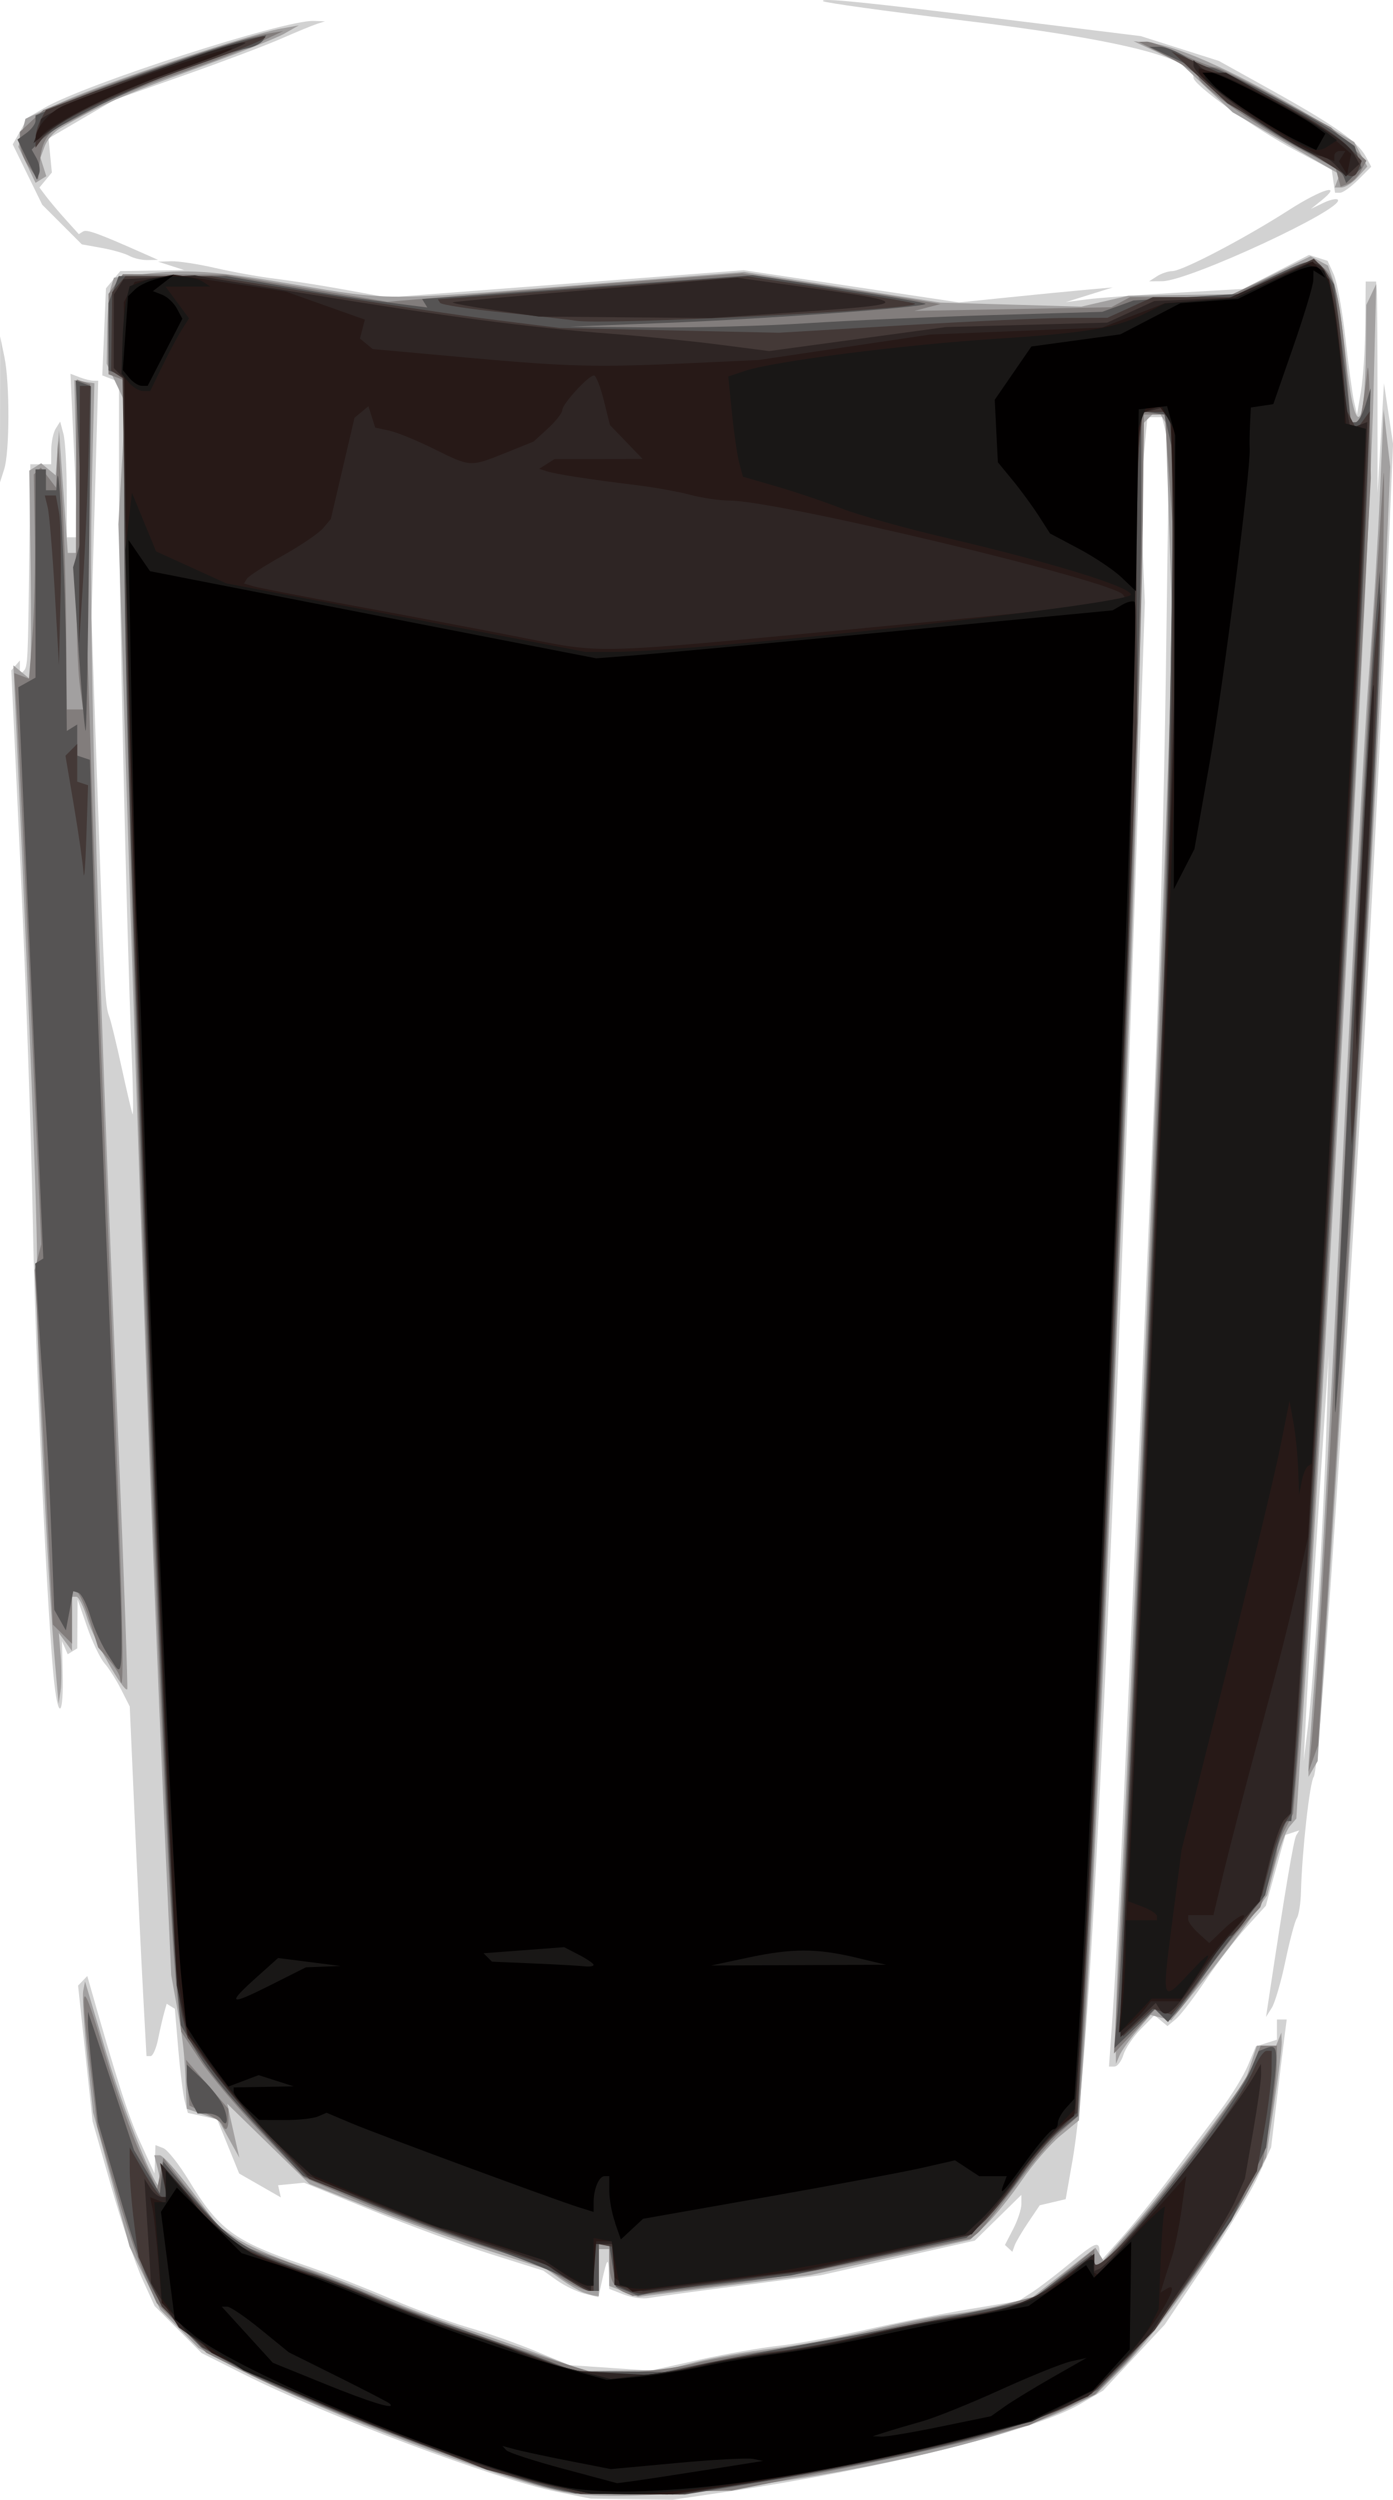 <?xml version="1.0" encoding="UTF-8" standalone="no"?>
<!-- Created with Inkscape (http://www.inkscape.org/) -->
<svg
    xmlns:inkscape="http://www.inkscape.org/namespaces/inkscape"
    xmlns:rdf="http://www.w3.org/1999/02/22-rdf-syntax-ns#"
    xmlns="http://www.w3.org/2000/svg"
    xmlns:cc="http://creativecommons.org/ns#"
    xmlns:dc="http://purl.org/dc/elements/1.1/"
    xmlns:sodipodi="http://sodipodi.sourceforge.net/DTD/sodipodi-0.dtd"
    xmlns:svg="http://www.w3.org/2000/svg"
    xmlns:ns1="http://sozi.baierouge.fr"
    xmlns:xlink="http://www.w3.org/1999/xlink"
    id="svg2816"
    sodipodi:docname="dr_pepper_glass.png"
    viewBox="0 0 267.05 478.93"
    version="1.1"
    inkscape:version="0.47 r22583"
  >
  <title
      id="title3048"
    >Cup of Soda</title
  >
  <sodipodi:namedview
      id="namedview2818"
      bordercolor="#666666"
      inkscape:pageshadow="2"
      guidetolerance="10"
      pagecolor="#ffffff"
      gridtolerance="10"
      inkscape:window-maximized="1"
      inkscape:zoom="0.56639004"
      objecttolerance="10"
      borderopacity="1"
      inkscape:current-layer="svg2816"
      inkscape:cx="-248.25254"
      inkscape:cy="154.08004"
      inkscape:window-y="-8"
      inkscape:window-x="1272"
      inkscape:window-width="1920"
      showgrid="false"
      inkscape:pageopacity="0"
      inkscape:window-height="1138"
  />
  <g
      id="g3026"
      transform="translate(-1.199 -2.074)"
    >
    <path
        id="path3044"
        style="fill:#d2d2d2"
        d="m108 479.49c-11.869-2.41-44.141-14.52-60.12-22.55l-8.031-4.038-4.504-4.504-4.504-4.504-2.373-5.197c-1.306-2.86-3.983-10.82-5.949-17.7l-3.575-12.5-1.389-13-1.389-13 0.884-0.917 0.884-0.917 0.402 1.417c5.331 18.772 7.469 25.446 9.744 30.417l2.747 6 0.086-2.719 0.086-2.719 1.49 0.572c0.82 0.315 3.036 3.113 4.926 6.219 5.744 9.441 8.663 11.586 21.977 16.149 4.459 1.528 11.922 4.43 16.585 6.448s11.413 4.515 15 5.548c3.587 1.033 9.408 3.079 12.935 4.546l6.413 2.667 7.771 0.533 7.771 0.533 9.316-2.071c5.123-1.139 12.015-2.354 15.315-2.699 3.3-0.346 10.725-1.71 16.5-3.032s14.77-3.113 19.988-3.98l9.488-1.576 2.512-1.614c1.381-0.887 4.599-3.344 7.151-5.459 5.236-4.34 5.86-4.564 5.864-2.095l0.003 1.75 4.036-4.5c2.22-2.475 6.561-7.875 9.646-12s7.328-9.773 9.428-12.55c2.1-2.778 4.501-6.683 5.334-8.677l1.515-3.627 2.017-0.64 2.017-0.64v-1.933-1.933h0.937 0.937l-0.418 3.25c-0.23 1.788-0.902 7.3-1.494 12.25l-1.076 9-2.496 5.5c-1.373 3.025-5.96 10.665-10.193 16.977l-7.697 11.477-5.917 6.328-5.917 6.328-4.351 2.55c-8.764 5.136-38.185 12.452-67.444 16.771l-10.64 1.57-7.87-0.09-7.87-0.1-6.5-1.32zm12.75-37.817-2.75-1.061-0.079-3.057c-0.083-3.216-0.342-2.879-1.377 1.79l-0.631 2.848-2.646-0.664c-1.455-0.365-3.83-1.507-5.277-2.538l-2.631-1.874-9.93-3.128c-5.451-1.71-15.769-5.5-22.919-8.42l-13-5.302-2.5 0.241-2.5 0.241 0.262 1.166 0.262 1.166-3.992-2.287-3.992-2.287-2.112-5.191-2.112-5.191-2.806-0.616-2.806-0.616-0.587-2.193c-0.323-1.206-0.884-5.694-1.248-9.974l-0.661-7.782-0.782-0.483-0.782-0.483-0.497 1.764c-0.274 0.97-0.792 3.227-1.151 5.014-0.36 1.788-1.007 3.25-1.439 3.25h-0.785l-0.664-12.25c-0.365-6.737-1.088-21.809-1.605-33.491l-0.941-21.241-1.651-3.259c-0.908-1.792-2.34-4.045-3.183-5.006-0.843-0.961-2.349-4.111-3.347-7l-1.815-5.25-0.032 4.69-0.033 4.69-0.915 0.565-0.915 0.565-0.549-1.256-0.549-1.256 0.137 6.243c0.173 7.846-0.768 9.06-1.589 2.053-1.264-10.78-3.654-62.17-4.151-89.29-0.282-15.4-1.325-45.32-2.317-66.5l-1.803-38.5 0.825-0.95 0.825-0.95v1.367 1.367l0.691-0.691c0.83-0.83 0.867-1.6 1.115-22.89l0.195-16.75h2 2l0.015-2.75c0.008-1.512 0.396-3.35 0.861-4.085l0.846-1.335 0.625 2.334c0.344 1.284 0.631 6.272 0.639 11.085l0.014 8.749h1.065 1.065l-0.716-15.665-0.716-15.665 1.733 0.665c0.954 0.366 2.151 0.665 2.661 0.665h0.927l-0.647 22.75-0.647 22.75 1.24 35.5c1.314 37.626 1.37 38.659 2.226 41 0.302 0.825 1.335 5.1 2.297 9.5 0.962 4.4 1.907 8.45 2.1 9 0.193 0.55 0.123-4.625-0.156-11.5-1.027-25.27-2.419-87.1-2.424-107.64l-0.006-21.146-1.602-0.615-1.603-0.615 0.353-8.339 0.352-8.34 1.372-1.652 1.373-1.653 6.127-0.1 6.128-0.099-2.5-0.801-2.5-0.801 2.5-0.085c1.375-0.047 5.2 0.539 8.5 1.301 3.3 0.762 8.475 1.687 11.5 2.054 3.025 0.368 9.1 1.325 13.5 2.126l8 1.458 34.132-2.614 34.132-2.614 20.644 3.088 20.644 3.088 9.724-0.995c5.35-0.547 11.98-1.193 14.73-1.436l5-0.442-4.5 1.407-4.5 1.407 4-0.521c2.2-0.286 9.85-0.854 17-1.261l13-0.741 6.314-3.258 6.314-3.258 1.784 0.566 1.784 0.566 1.163 2.553c0.64 1.404 1.652 6.908 2.249 12.231 0.597 5.323 1.343 10.802 1.657 12.177l0.572 2.5 0.757-4.5c0.416-2.475 0.79-8.213 0.831-12.75l0.07-8.25h1 1l0.132 1.75c0.072 0.963 0.135 10.075 0.138 20.25l0.007 18.5 0.613-10.5 0.613-10.5 0.872 5.813 0.872 5.813-1.171 27.687c-3.35 79.23-12.37 225.5-14.04 227.69-0.766 1.003-2.265 14.507-2.442 22-0.052 2.2-0.41 4.483-0.795 5.073-0.385 0.59-1.372 4.298-2.194 8.238-0.822 3.941-1.993 7.958-2.604 8.927l-1.11 1.762 0.528-3.5c3.062-20.318 4.778-30.512 5.269-31.306l0.589-0.954-1.327 0.442-1.327 0.442-0.695 2.438c-0.382 1.341-1.229 4.394-1.882 6.785l-1.187 4.348-3.769 4.152c-2.073 2.284-5.595 6.87-7.825 10.193-2.231 3.322-4.778 6.64-5.661 7.372l-1.605 1.332-1.251-1.038-1.251-1.038-2.625 2.666c-1.444 1.466-2.936 3.678-3.317 4.916-0.38 1.238-1.159 2.25-1.73 2.25h-1.039l0.619-8.75c1.06-14.987 2.236-40.804 8.142-178.75 0.848-19.8 1.813-55.615 2.145-79.589l0.6-43.597-0.67-2.662-0.67-2.661h-1.396-1.396l-0.685 7.31c-0.377 4.02-0.488 12.008-0.246 17.75l0.439 10.44-1.836 54c-5.237 154.04-8.777 225.96-12.03 244.46l-1.312 7.457-2.489 0.586-2.489 0.586-2.194 3.256c-1.207 1.79-2.388 3.796-2.624 4.458l-0.43 1.202-0.711-0.657-0.711-0.657 1.574-3.043c0.87-1.67 1.58-3.83 1.58-4.8v-1.758l-4.469 4.386-4.469 4.386-14.781 3.318-14.781 3.318-15.5 1.996c-8.525 1.098-16.4 2.165-17.5 2.372-1.1 0.207-3.237-0.101-4.75-0.685zm133.16-133.17c0.591-9.35 1.286-23.75 1.544-32l0.469-15-1.837 28c-1.01 15.4-2.09 32.95-2.4 39l-0.562 11 0.856-7c0.471-3.85 1.339-14.65 1.93-24zm-252.7-228l0.015-14 0.827 4c1.04 5.026 1.004 18.185-0.057 21.5l-0.801 2.5 0.015-14zm221.79-25.5c0.825-0.533 2.146-0.976 2.935-0.985 1.947-0.021 13.85-6.25 22.334-11.688 6.425-4.119 10.58-5.307 6.158-1.762l-1.927 1.545 2.336-1.136c1.285-0.625 2.555-0.917 2.823-0.649 1.607 1.607-28.514 15.591-33.659 15.627l-2.5 0.017 1.5-0.969zm-197-3.902c-0.825-0.463-3.213-1.149-5.306-1.526l-3.806-0.684-3.8-3.8-3.8-3.8-2.825-5.775-2.826-5.775 1.442-2.569 1.442-2.569 3.165-1.849c7.827-4.571 45.983-16.882 51.673-16.672l2.141 0.079-1.5 0.478c-0.825 0.263-3.975 1.56-7 2.882-3.025 1.322-11.416 4.484-18.646 7.026l-13.146 4.622-6.354 3.714-6.354 3.714 0.322 3.264 0.322 3.264-1.194 1.439-1.194 1.439 1.323 1.75c0.727 0.963 2.426 2.971 3.776 4.464l2.453 2.714 0.815-0.504c0.725-0.447 2.874 0.336 11.878 4.331l2.5 1.109-2 0.037c-1.1 0.021-2.675-0.341-3.5-0.804zm230.82-14.307-0.32-2.209l-7-3.726c-7.83-4.166-19.5-12.485-19.5-13.897 0-3.835-14.545-7.411-44.999-11.065-14.024-1.683-25.724-3.302-26-3.6-0.645-0.696 7.907 0.173 37.197 3.779l23.698 2.918 7.491 2.379 7.491 2.379 10.311 5.731c11.768 6.541 16.332 9.757 17.836 12.567l1.052 1.966-2.493 2.493c-1.38 1.373-2.94 2.495-3.47 2.495h-0.976l-0.32-2.209z"
    />
    <path
        id="path3042"
        style="fill:#a2a0a0"
        d="m109 479.49c-12.381-2.51-45.381-14.99-61.115-23.11l-8.614-4.44-3.674-3.68-3.673-3.67-2.947-6.04-2.946-6.05-3.493-12.84-3.493-12.84-1.126-10.75c-0.619-5.915-0.967-11.569-0.772-12.565l0.354-1.811 3.991 13.404c4.612 15.49 12.859 34.116 9.919 22.404l-0.627-2.5h1.041c0.572 0 3.311 3.038 6.085 6.75l5.045 6.75 3.519 2.376c1.935 1.307 7.233 3.633 11.773 5.168 4.54 1.536 11.629 4.249 15.754 6.029s11.325 4.497 16 6.037 11.875 4.023 16 5.516l7.5 2.715 7.532-0.087 7.532-0.087 5.968-1.535c3.283-0.844 10.018-2.031 14.968-2.637 4.95-0.606 13.275-2.159 18.5-3.451s12.027-2.644 15.116-3.002c3.089-0.359 7.976-1.275 10.859-2.036l5.243-1.383 5.992-4.707 5.992-4.707 0.76 1.23 0.76 1.23 5.553-6.334c3.054-3.484 9.185-11.256 13.623-17.272l8.07-10.938 1.093-3.312 1.093-3.312h1.839 1.839l0.504-1.25 0.504-1.25 0.079 1.757c0.043 0.966-0.612 6.355-1.456 11.976l-1.535 10.219-3.935 7.296c-5.372 9.96-17.315 26.656-23.535 32.902l-5.127 5.149-4.916 2.487c-19.646 9.939-79.366 19.874-97.416 16.206zm4-38.213c-0.825-0.31-2.749-1.438-4.275-2.507l-2.775-1.943-10.725-3.418c-5.899-1.88-16.123-5.554-22.72-8.164l-12-4.75-7.865-7.674-7.865-7.674 0.586 2.674c0.322 1.471 0.845 3.799 1.163 5.174l0.577 2.5-2.021-3.641-2.021-3.641-3.032-1.057-3.031-1.06-0.156-3.8c-0.295-7.17-0.471-8.81-1.643-15.3l-1.173-6.5-1.525-33.5c-1.816-39.87-4.869-124.03-7.039-194l-1.566-50.5 0.67-11.597 0.67-11.597-1.791-3.774-1.791-3.774 0.096-6.354c0.053-3.495 0.366-7.204 0.696-8.242l0.599-1.888 5.226-0.628c8.799-1.058 13.641-0.741 29.226 1.91 18.431 3.136 17.127 3.133 55.19 0.109l31.19-2.478 18.81 2.933 18.81 2.933 13.5 0.388 13.5 0.388 4.5-1.039 4.5-1.039 10-0.153 10-0.153 7.477-3.635 7.477-3.635 1.667 0.892 1.667 0.892 1.122 3.218c0.617 1.77 1.662 8.305 2.322 14.521 1.668 15.71 3.66 14.826 3.823-1.697l0.084-8.5 0.947-2 0.947-2-0.533 21.5c-0.668 26.916-8.578 175.56-13.117 246.5l-1.664 26-1.273 1.5c-0.7 0.825-1.956 4.13-2.79 7.345l-1.517 5.845-2.586 3.655c-2.744 3.88-7.599 10.18-12.705 16.489l-3.103 3.833-1.991-0.521-1.991-0.521-2.632 3.096c-1.448 1.703-2.938 3.812-3.312 4.687l-0.68 1.591-0.065-5.5c-0.036-3.025 0.378-13.825 0.919-24 1.714-32.225 7.118-161.6 9.022-216l0.998-28.5-0.662-20.191-0.662-20.191-0.804-1.3-0.804-1.3-1.292 1.29-1.292 1.29-0.667 38.701c-0.367 21.286-1.378 56.476-2.248 78.201-0.869 21.725-2.264 57.05-3.099 78.5-1.877 48.223-4.261 98.647-5.502 116.42l-0.937 13.418-3.551 2.927c-1.953 1.61-5.291 5.472-7.418 8.582s-5.227 6.94-6.889 8.512l-3.022 2.857-15.333 3.379-15.333 3.379-16.5 2.086-16.5 2.086-2.75-1.048-2.75-1.048v-3.525-3.525h-1-1v4.5 4.5l-0.75-0.079c-0.412-0.043-1.425-0.333-2.25-0.643zm139.03-100.28c-0.017-0.825 0.631-10.05 1.44-20.5 0.809-10.45 3.063-52.525 5.01-93.5s4.223-83.5 5.059-94.5 1.832-27.2 2.215-36l0.695-16 0.634 5.5 0.634 5.5-0.844 20c-1.731 40.993-7.028 135.57-10.979 196l-2.092 32-0.871 1.5-0.871 1.5-0.03-1.5zm-240.3-20.5c-1.425-16.1-3.882-68.05-3.474-73.44 0.356-4.72-1.078-43.39-3.821-103.03l-0.666-14.47 1.615 1.34 1.615 1.34 0.115-5.87c0.063-3.23 0.021-12.232-0.095-20.005l-0.21-14.124 1.139-0.704 1.139-0.704 1.395 1.158 1.395 1.158 0.318-4.322 0.318-4.322 0.841 11.75 0.841 11.75h1.019 1.019l-0.399-16.541-0.4-16.541 1.934 0.291 1.934 0.291-0.402 15.5c-0.8 30.87 0.485 78.844 5.063 188.99 1.04 25.019 1.774 45.606 1.631 45.749-0.655 0.65-6.521-9.69-7.65-13.49-0.694-2.34-1.641-4.25-2.104-4.25h-0.842v5.191 5.191l-1.26-1.723-1.26-1.723 0.349 4.384c0.192 2.411 0.182 5.463-0.021 6.782l-0.369 2.4-0.708-8zm245.82-283.76 0.48-1.263-10.26-5.943-10.27-5.943l-5.05-4.75-5.05-4.75-4.45-2.064-4.45-2.064 3.562 0.427c5.56 0.666 17.063 5.969 31.095 14.334l7.658 4.565 1.256 2.347 1.256 2.347-1.819 2.01c-1 1.106-2.41 2.01-3.13 2.01h-1.314l0.485-1.263zm-251.18-3.078-1.644-3.448 0.675-2.689 0.675-2.689 7.21-3.303c7.561-3.464 35.701-12.886 41.71-13.966l3.5-0.629-2.826 1.605c-1.555 0.882-9.47 4-17.589 6.929-13.085 4.721-17.636 6.73-25.429 11.227-1.14 0.658-2.438 2.185-2.886 3.395l-0.813 2.199 0.562 1.771 0.562 1.771-1.031 0.637-1.031 0.637-1.644-3.448z"
    />
    <path
        id="path3040"
        style="fill:#827d7c"
        d="m109 479.35c-10.174-1.99-46.859-15.73-60.921-22.81l-7.322-3.687-4.757-4.757-4.757-4.757-2.197-4.919c-1.209-2.71-3.772-10.32-5.697-16.92l-3.5-12-1.465-12.379c-1.937-16.369-1.556-16.576 2.912-1.58 2.07 6.95 5.17 15.634 6.887 19.297l3.123 6.662 0.607-2.998 0.607-2.998 2.99 3.907c1.645 2.149 4.701 5.823 6.792 8.165l3.801 4.258 7.699 2.725c4.235 1.5 12.425 4.66 18.2 7.04 10.806 4.437 26.567 10.048 38 13.528l6.5 1.979 7.33-0.644c4.032-0.354 8.757-1.062 10.5-1.573 1.743-0.511 8.091-1.623 14.106-2.472 6.015-0.849 15.465-2.592 21-3.874 5.535-1.282 12.313-2.626 15.063-2.987 2.75-0.361 7.359-1.32 10.243-2.131l5.243-1.474 5.507-4.486 5.507-4.486v1.595 1.595l0.869-0.333c3.241-1.243 26.796-31.703 29.476-38.117l1.55-3.71h1.551 1.551l-0.035 3.75c-0.019 2.062-0.657 7.241-1.418 11.507l-1.383 7.757-3.492 6.243c-5.204 9.302-17.707 26.538-23.508 32.407l-5.104 5.164-6.28 2.946-6.28 2.946-10 2.591c-5.5 1.425-18.325 4.242-28.5 6.26l-18.5 3.669-15 0.303c-8.25 0.166-16.125 0.082-17.5-0.187zm12-38.03c-2.218-0.922-2.968-2.446-2.985-6.073l-0.02-3.25h-1-1v4.5 4.5h-1.768c-0.972 0-3.452-1.144-5.51-2.542l-3.742-2.542-10.74-3.31c-9.969-3.08-19.221-6.56-30.238-11.38l-4.5-1.968-8.166-8.523c-4.492-4.688-9.79-10.968-11.775-13.958l-3.609-5.435-0.921-8.426c-2.634-24.09-10.018-229.74-10.025-279.2l-0.004-28.783-1.5-0.575-1.5-0.576v-7.702-7.702l1.374-1.879 1.374-1.879 9.876 0.041 9.876 0.04 15.5 2.6 15.5 2.6 17.5-1.479c9.625-0.814 24.925-2.041 34-2.727l16.5-1.248 12 1.773c6.6 0.975 15.15 2.299 19 2.942l7 1.17-2.5 0.655-2.5 0.655 18.867-0.351 18.867-0.351 1.818-0.973 1.82-0.972h9.19 9.19l7.75-3.5c12.56-5.671 13.454-4.532 15.513 19.75l0.657 7.75h0.869 0.869l0.535-3.25c0.294-1.788 0.693-4.825 0.885-6.75 0.192-1.925 0.422 1.938 0.51 8.585l0.16 12.086-3 56.419c-5.25 98.713-9.433 170.64-10.987 188.94l-0.894 10.522-1.553 2.978c-0.854 1.638-1.556 3.525-1.559 4.193-0.003 0.668-0.723 3.368-1.599 6l-1.593 4.785-3.698 4c-2.034 2.2-5.406 6.565-7.495 9.7-2.088 3.135-4.451 6.244-5.252 6.908l-1.455 1.208-1.133-1.133-1.133-1.133-3.945 4.226-3.945 4.226 0.639-11c1.027-17.665 2.421-47.662 4.579-98.5 3.796-89.448 5.01-122.53 5.579-152l0.57-29.5-0.81-11.5-0.81-11.5h-2-2l-0.221 20.5c-0.479 44.452-8.271 243.41-11.358 290l-1.027 15.5-3.328 3c-1.83 1.65-5.852 6.429-8.937 10.62-3.085 4.191-6.214 8.121-6.953 8.734l-1.343 1.114-16.917 3.591c-14.762 3.133-21.858 4.252-43.417 6.846l-4.5 0.541-1.5-0.623zm-77.167-32.16c-0.183-0.47-1.683-1.49-3.333-2.26l-3-1.413-0.314-4.377-0.314-4.377 4.064 4.696 4.064 4.696v1.939c0 2.012-0.587 2.563-1.167 1.095zm208.69-72.16c1.334-13.096 3.805-56.528 6.486-114 1.655-35.475 3.908-77.775 5.006-94s2.165-32.2 2.37-35.5c0.205-3.3 0.194 3.675-0.025 15.5-0.493 26.709-4.255 97.018-10.407 194.5l-2.083 33-0.903 2.5-0.903 2.5 0.458-4.5zm-228.35-13.6c-0.092-0.603-1.066-2.132-2.164-3.398l-1.996-2.301-1.687-5.352c-0.927-2.94-2.054-5.35-2.504-5.35h-0.817v5 5l-1.835-1.835-1.835-1.835-1.738-33.951-1.738-33.952 0.624-2.488 0.624-2.488-2.022-45.976c-1.112-25.29-2.276-49.91-2.586-54.71l-0.565-8.732 1.411 0.542 1.411 0.542 0.664-8.31c0.365-4.57 0.572-13.373 0.459-19.562l-0.205-11.256 0.674-0.674 0.674-0.674 1.458 1.927 1.457 1.927 0.197-4.5 0.197-4.5 0.718 10c0.395 5.5 0.771 17.088 0.835 25.75l0.118 15.75h1.561 1.561l-0.58-4.25c-0.661-4.85-0.889-17.8-0.74-42.099l0.104-16.849 1.297 0.442 1.297 0.442-0.342 23.407-0.341 23.407 1.11 34.5c0.61 18.975 2.251 62.789 3.645 97.363 2.092 51.873 2.648 75.901 1.596 69.04zm233.56-287.31l-0.463-1.771-7.885-4.243c-8.25-4.442-18.38-11.706-18.38-13.183 0-0.474-2.587-2.198-5.75-3.83l-5.75-2.968 1.5-0.038c0.825-0.021 3.907 1.082 6.849 2.452s5.828 2.49 6.413 2.49c0.585 0 5.798 2.587 11.585 5.75l10.521 5.75 3.386 3.184 3.386 3.184-1.042 1.948c-0.573 1.071-1.686 2.195-2.472 2.496l-1.429 0.548-0.463-1.771zm-250.98-2.064c-0.963-1.359-1.75-3.418-1.75-4.575v-2.103l2.25-2.097 2.25-2.096 7.5-2.948c11.105-4.365 30.995-10.966 35-11.615l3.5-0.568-5 2.352c-2.75 1.294-9.725 3.965-15.5 5.936-5.775 1.971-12.525 4.724-15 6.118-2.475 1.394-5.418 2.945-6.541 3.447-3.04 1.359-4.258 3.235-4.627 7.125l-0.332 3.495-1.75-2.473z"
    />
    <path
        id="path3038"
        style="fill:#565454"
        d="m107.5 478.88c-11.883-2.73-50.339-17.52-61.361-23.59l-6.361-3.508-3.848-3.848c-5.244-5.244-7.245-9.531-11.933-25.562l-4.019-13.742-0.981-8.563c-0.54-4.71-0.967-9.46-0.95-10.56l0.032-2 4.405 13.253 4.405 13.253 2.479 4.158 2.479 4.158 0.325-3.059 0.325-3.059 5.51 6.615c6.855 8.231 9.965 10.343 20.29 13.781 4.508 1.501 10.672 3.841 13.699 5.2 3.026 1.359 10.452 4.159 16.502 6.223s13.7 4.793 17 6.065l6 2.312 8.5 0.05 8.5 0.05 8-1.675c4.4-0.921 13.175-2.583 19.5-3.693 10.694-1.877 17.65-3.212 35.534-6.818l7.034-1.418 5.952-4.452 5.952-4.452 0.579 1.651 0.579 1.651 6.935-7.998c9.236-10.651 20.41-25.906 22.361-30.526l1.574-3.729 1.393-0.544c2.307-0.901 2.425 0.052 1.208 9.721l-1.169 9.282-3.334 7-3.334 7-7.71 11c-4.24 6.05-9.999 13.339-12.798 16.199l-5.088 5.199-5.585 2.954c-9.088 4.807-30.854 10.176-61.561 15.187l-12.02 1.96-10.5-0.1-10.5-0.1-4-0.919zm13.891-37.838-2.109-0.874-0.653-4.085-0.653-4.085h-0.988-0.988v4.5 4.5h-1.162c-0.639 0-3.082-1.125-5.429-2.501-2.347-1.375-9.63-4.249-16.185-6.386-6.555-2.137-16.877-5.979-22.938-8.537l-11.02-4.652-6.882-7.382c-8.14-8.731-11.41-12.779-14.354-17.77l-2.174-3.685-0.895-9.794c-1.141-12.46-3.396-64.1-5.956-136.31-3.211-90.58-3.992-118.94-4-145.14l-0.007-24.646-1.5-0.576-1.5-0.575v-6.467-6.466l0.975-2.565 0.975-2.565h10.35 10.35l10.925 1.908c10.296 1.798 14.674 2.464 23.735 3.612l3.81 0.483-0.499-0.807-0.499-0.807 31.689-2.286 31.689-2.286 16.369 2.545c9.003 1.399 16.543 2.718 16.756 2.931 0.626 0.626-30.642 2.923-50.125 3.683l-18 0.702 15.5 0.14c8.525 0.077 22.025-0.284 30-0.802 7.975-0.518 23.95-1.22 35.5-1.56l21-0.617 3-1.088 3-1.088 10-0.621 10-0.621 6.485-3.209c7.724-3.822 8.521-3.893 10.466-0.924l1.497 2.285 0.995 7.465c0.547 4.106 1.266 10.053 1.598 13.215l0.603 5.75h0.899c0.495 0 1.354-1.462 1.91-3.25l1.01-3.249-0.53 15.5c-1.395 40.494-11.939 229.75-14.054 252.25l-0.634 6.75h-0.763c-0.42 0-1.545 3.192-2.501 7.094l-1.738 7.093-3.343 4.157c-1.838 2.286-5.136 6.631-7.328 9.656s-4.88 6.625-5.973 8l-1.987 2.5-1.258-1.254-1.258-1.254-3.883 3.754-3.883 3.754 0.6-6.5c0.628-6.8 2.194-40.911 5.58-121.5 1.109-26.4 2.47-58.125 3.024-70.5 0.554-12.375 1.268-41.4 1.586-64.5l0.579-42-0.888-4-0.888-4-2.209-0.32-2.21-0.319v19.319c-0.01 31.41-6.98 215.14-10.61 279.32l-1.581 28-3.435 2.846c-1.889 1.565-5.177 5.39-7.306 8.5s-5.38 7.08-7.222 8.823l-3.351 3.169-16.823 3.599-16.823 3.599-12.356 1.445c-6.796 0.795-13.401 1.668-14.677 1.94l-2.31 0.5-2.11-0.88zm-77.849-32.97c-0.362-0.59-1.517-1.07-2.565-1.07h-1.906l-1.035-1.934c-0.569-1.07-1.035-3.18-1.035-4.69v-2.753l3.101 2.937c1.705 1.615 3.518 4.012 4.028 5.326 0.968 2.494 0.555 4.026-0.588 2.178zm-21.401-88.567c-1.274-1.859-2.881-5.295-3.573-7.638-0.692-2.342-1.723-4.414-2.293-4.604l-1.035-0.345-0.706 3.764-0.706 3.764-1.114-1.971-1.114-1.971-0.413-11c-0.522-13.91-0.907-21.19-1.589-30-0.298-3.85-0.792-11.13-1.099-16.17l-0.557-9.17 0.78-0.49 0.78-0.48-2.396-54.72-2.396-54.73 1.646-0.92 1.646-0.92v-19.95-19.95h1 1v2 2h1 1l0.17-2.25c0.344-4.539 1.579 20.173 1.702 34.059l0.128 14.31 1-0.62 1-0.618v2.976 2.976l1.214 0.405 1.214 0.405 0.785 26.928c0.432 14.811 1.899 54.128 3.26 87.371 2.758 67.349 2.788 62.113-0.334 57.557zm234.99-47.101c-0.299-9.597 5.871-129.42 7.847-152.4l0.731-8.5 0.153 7c0.084 3.85-0.774 24.1-1.906 45-2.912 53.73-6.673 113.75-6.824 108.9zm-240.82-145.27-1.101-16.38 0.928-3.12 0.928-3.13-0.675-14.773-0.674-14.772l1.466 0.563 1.466 0.563-0.383 32.21c-0.21 17.72-0.489 32.89-0.619 33.71-0.13 0.825-0.732-5.869-1.337-14.875zm242.44-91.336c-0.287-0.749-2.711-2.462-5.387-3.807-7.93-3.988-17.65-10.504-20.86-13.987l-3-3.252-4-1.852-4-1.852 2-0.015c1.1-0.009 3.35 0.879 5 1.971 1.65 1.093 3.822 1.99 4.827 1.993 1.794 0.006 19.583 9.418 24.864 13.155l2.691 1.904 0.662 2.086 0.662 2.086-1.466 1.466-1.466 1.466-0.522-1.362zm-252.34-3.139-1.867-3.845 1.73-1.265c0.952-0.696 1.73-1.736 1.73-2.312v-1.046l7.25-3.011c8.747-3.632 28.944-10.632 33.625-11.653l3.375-0.737-0.61 0.988c-0.336 0.543-1.629 1.221-2.875 1.506-11.327 2.594-35.234 13.189-39.588 17.543l-1.907 1.907 0.936 1.673c0.515 0.92 0.741 2.218 0.502 2.885l-0.434 1.212-1.867-3.845z"
    />
    <path
        id="path3036"
        style="fill:#443937"
        d="m103.5 477.57-9-2.331-19.377-7.635c-10.657-4.19-22.914-9.47-27.237-11.72l-7.86-4.089-3.909-3.909-3.909-3.909-2.229-4.736-2.228-4.74-0.842-6.5c-0.463-3.575-0.844-8.3-0.846-10.5l-0.004-4 2.721 4.746c1.497 2.61 3.095 4.748 3.551 4.75l0.829 0.004-0.634-3.25-0.634-3.25 3.092 3.5c1.7 1.925 4.894 5.4 7.096 7.721l4.005 4.221 4.579 2.025c2.518 1.114 6.662 2.644 9.209 3.4 2.546 0.756 8.905 3.187 14.13 5.401 5.225 2.215 12.425 4.936 16 6.048 3.575 1.112 9.65 3.227 13.5 4.701l7 2.68 7.684 0.539 7.684 0.539 9.316-2.071c5.123-1.139 12.015-2.354 15.315-2.699 3.3-0.346 10.725-1.719 16.5-3.051 5.775-1.332 13.65-2.9 17.5-3.483 3.85-0.583 8.647-1.497 10.659-2.031l3.659-0.97 6.091-4.484 6.091-4.484v1.498c0 4.734 26.561-27.42 30.564-37 0.805-1.926 1.907-3.502 2.45-3.502h0.987l-0.035 3.75c-0.019 2.062-0.659 7.25-1.422 11.528l-1.387 7.778-2.734 4.722c-1.504 2.597-5.913 9.447-9.799 15.222l-7.065 10.5-6.049 6.112-6.049 6.112-3.987 2.034c-8.966 4.574-32.742 10.344-62.974 15.281l-12 1.96-9.5-0.049-9.5-0.049-9-2.331zm17.803-36.777-2.197-1.052-0.303-3.612-0.303-3.612-1.75-0.332-1.75-0.332v4.573 4.573h-0.86c-0.473 0-2.535-1.137-4.583-2.526l-3.722-2.526-9.667-3.057c-5.32-1.68-15.52-5.37-22.67-8.2l-13-5.143-6.353-6.524c-3.494-3.58-8.741-9.67-11.66-13.52l-5.307-7-0.998-4c-0.549-2.2-1.27-9.18-1.604-15.5-1.585-30.11-2.717-56.94-4.574-108.5-1.109-30.8-2.469-67.92-3.021-82.5-0.553-14.58-1.293-44.72-1.645-67l-0.639-40.5-1.1-0.715-1.099-0.715 0.102-7.504 0.102-7.504 1.27-1.531 1.271-1.531h8.297 8.297l21.33 3.457c11.731 1.902 26.73 4.132 33.33 4.956l12 1.498 21 0.456 21 0.456 23.5-1.401c12.925-0.771 27.1-1.416 31.5-1.434l8-0.032 4.359-1.978 4.36-1.978h7.596 7.596l7.833-3.676 7.833-3.676 1.535 1.535c2.02 2.02 3.175 7.32 3.99 18.316l0.667 9 0.997 1.93 0.997 1.93 1.268-1.734 1.268-1.734-0.455 10.303c-2.75 62.374-11.32 215.49-13.98 249.8l-0.659 8.5-1.273 2c-0.7 1.1-1.951 4.63-2.779 7.845l-1.506 5.845-2.584 3.905c-1.43 2.15-2.99 3.91-3.48 3.91-0.49 0-2.054 1.986-3.477 4.412s-3.767 5.816-5.21 7.531l-2.624 3.119-1.793-0.569-1.793-0.569-2.842 2.645-2.842 2.645-0.32-2.114c-0.176-1.163 0.611-22.698 1.75-47.857 2.414-53.343 5.63-130.24 7.057-168.74 1.102-29.736 1.365-88.423 0.407-90.918l-0.6-1.58h-2.276-2.276l-0.612 6.25c-0.336 3.438-0.579 16.825-0.539 29.75l0.073 23.5-1.599 41.5c-3.615 93.801-6.642 167.5-7.536 183.5-0.522 9.35-1.256 22.482-1.631 29.183l-0.681 12.182-3.91 3.705c-2.15 2.038-5.635 6.231-7.742 9.318s-5.014 6.71-6.459 8.051l-2.626 2.438-14.735 3.308-14.735 3.308-15.5 2.024c-8.525 1.113-16.175 2.205-17 2.427-0.825 0.221-2.489-0.071-3.697-0.649zm138.86-225.3c-0.19-7.28 3.63-79.58 4.83-91.49l0.862-8.5-0.431 12c-0.511 14.226-4.319 86.681-4.782 91l-0.322 3-0.16-6.007zm-242.95-46.17c-0.115-1.752-0.942-7.521-1.837-12.822l-1.628-9.637 1.128-1.128 1.128-1.14v3.617 3.617l1.039 0.346 1.039 0.346-0.33 9.987c-0.181 5.493-0.424 8.554-0.539 6.802zm-5.515-53.82c-0.443-7.7-1.055-15.01-1.358-16.25l-0.553-2.25h1.063 1.063l0.593 3.25c0.326 1.788 0.459 9.1 0.295 16.25l-0.297 13-0.806-14zm4.734-14.75 0.072-24.742l1-0.005 1-0.005-0.314 12.751c-0.173 7.013-0.656 18.151-1.072 24.751l-0.758 12 0.072-24.746zm95.072-37.236c-1.1-0.198-7.29-0.899-13.766-1.558-6.471-0.659-11.952-1.5-12.18-1.868l-0.414-0.67 29.68-2.203 29.68-2.202 15.869 2.446c8.728 1.345 16.032 2.609 16.231 2.808 1.103 1.103-60.061 4.153-65.101 3.247zm144.5-29.911c-1.925-1.252-7.1-4.408-11.5-7.013l-8-4.737-5.368-4.971-5.368-4.971 4.868 2.145c15.098 6.653 25.791 12.636 29.348 16.422l2.273 2.42-0.595 1.551c-0.768 2.002-1.432 1.903-5.658-0.846zm-248-4.978c0-0.966 0.448-2.593 0.995-3.616l0.995-1.86 7.754-2.965c8.542-3.266 32.707-11.202 33.962-11.154 1.701 0.066-2.684 1.923-13.757 5.826-15.767 5.558-26.4 10.671-28.683 13.793l-1.267 1.733v-1.757z"
    />
    <path
        id="path3034"
        style="fill:#2e2524"
        d="m108 478.48c-16.762-3.446-57.943-20.039-68.5-27.602l-4-2.865-2.676-4.255-2.676-4.255-0.631-10-0.631-10 1.107 1.75c0.609 0.963 1.591 1.75 2.183 1.75h1.075l-0.644-3.25-0.644-3.25 3.5 4c1.925 2.2 3.509 4.307 3.519 4.683 0.011 0.376 2.059 2.354 4.552 4.397l4.532 3.714 10.217 3.699c5.62 2.03 14.268 5.32 19.218 7.3 4.95 1.987 11.7 4.477 15 5.534s8.7 2.944 12 4.195l6 2.273 8.538 0.459 8.538 0.459 6.078-1.557c3.343-0.856 10.076-2.071 14.962-2.7 4.886-0.628 13.159-2.183 18.384-3.456s11.75-2.597 14.5-2.943c12.882-1.624 18.254-3.594 25.25-9.26l4.25-3.442v1.65 1.65l0.849-0.333c2.672-1.049 25.584-29.601 29.958-37.333l1.131-2 0.027 2c0.015 1.1-0.678 6.05-1.541 11l-1.568 9-1.862 4.225c-1.024 2.324-5.154 9.069-9.179 14.99l-7.317 10.765-5.849 5.858-5.849 5.858-5.196 2.298c-10.426 4.611-38.648 11.223-63.736 14.933l-10.63 1.58-7.87-0.09-7.87-0.1-6.5-1.33zm3.502-39.053c-1.649-0.859-3.674-2.124-4.5-2.812-0.82-0.7-6.45-2.77-12.5-4.61s-16.252-5.55-22.671-8.24l-11.671-4.895-7.995-8.328c-4.398-4.58-9.584-10.74-11.525-13.69l-3.528-5.36-1.007-4.5-1.007-4.5-1.053-22c-4.16-86.91-9.31-244.52-8.829-270.19l0.285-15.192-1.25-1.259-1.25-1.259 0.015-7.05 0.016-7.05 0.926-1.464 0.926-1.464 6.808-0.366 6.809-0.365 21.5 3.53c26.076 4.281 42.497 6.442 57.891 7.62 6.385 0.488 15.914 1.442 21.175 2.12l9.566 1.232 16.935-2.299 16.935-2.299 15.478-0.426 15.478-0.426 4.522-2.07 4.522-2.07 7.152-0.296 7.152-0.296 7.848-3.449 7.848-3.449 1.115 0.424c2.078 0.79 3.288 5.17 4.423 16.008 0.622 5.943 1.337 11.86 1.589 13.147l0.457 2.341 1.615-0.62 1.615-0.62-0.683 18.279c-1.15 30.58-9.22 176.83-12.3 222.78l-1.71 25.5-1.194 1.202c-0.657 0.661-1.992 4.459-2.968 8.44l-1.774 7.238-3.653 4.06c-2.009 2.233-5.787 7.098-8.396 10.81-4.748 6.757-5.94 7.695-7.196 5.663l-0.672-1.087-3.387 3.283-3.387 3.283 0.005-3.446c0.003-1.895 0.448-11.771 0.988-21.946 2.108-39.659 7.197-164.62 8.898-218.5l0.821-26-0.47-19.5-0.47-19.5-0.873-1.66-0.873-1.66-1.968 0.515-1.968 0.515-0.503 4.145c-0.29 2.29-0.75 22.375-1.03 44.655-0.283 22.275-0.968 50.85-1.521 63.5-0.554 12.65-1.927 46.85-3.051 76-2.132 55.275-4.476 105.72-5.841 125.69l-0.799 11.693-4.145 4.023c-2.28 2.213-5.258 5.726-6.618 7.807-1.36 2.081-3.963 5.504-5.784 7.606l-3.312 3.822-15.5 3.411-15.5 3.411-15.986 2.045-15.986 2.045-2.764-0.607-2.764-0.607v-3.921-3.921h-1.945-1.945l-0.305 4.492-0.305 4.492-2.998-1.562zm149.64-241.64c-0.162-6.363 2.647-61.129 3.296-64.279 0.595-2.885-0.477 24.518-1.916 49l-1.235 21-0.145-5.721zm-165.14-136.29c-4.675-0.676-8.275-1.349-8-1.496 0.275-0.147 12.65-1.271 27.5-2.498l27-2.231 14.75 2.074c18.741 2.635 18.514 3.042-2.5 4.485l-17.25 1.185-16.5-0.144-16.5-0.145-8.5-1.229zm161.45-27.557c-0.967-1.069-2.251-1.944-2.853-1.945-3.71-0.006-24.6-14.783-24.6-17.394v-1.004l1.2 1.2c0.66 0.66 2.061 1.2 3.113 1.2h1.913l9.137 5.132c11.068 6.216 14.363 8.484 15.533 10.688l0.9 1.68-1.29 1.193-1.29 1.193-1.758-1.943zm-249.14-6.275c0.378-1.007 0.687-2.189 0.687-2.627 0-1.529 37.067-15.519 39.219-14.801 0.505 0.168-4.626 2.271-11.401 4.674-13.229 4.691-22.49 9.127-27.399 13.125l-1.794 1.461 0.687-1.832z"
    />
    <path
        id="path3032"
        style="fill:#271917"
        d="m108.1 478.45c-11.683-2.53-45.953-15.37-60.475-22.66l-5.875-2.947-4.776-4.776-4.776-4.776-0.649-7.897c-0.357-4.343-0.857-8.897-1.111-10.12l-0.462-2.223 1.512 0.58 1.512 0.58v-3.118-3.118l5.315 6.261 5.315 6.261 3.935 2.253c2.164 1.239 6.706 3.124 10.093 4.189 3.386 1.065 10.361 3.721 15.5 5.902 5.138 2.181 12.718 4.972 16.843 6.202 4.125 1.23 8.748 2.864 10.272 3.632 1.525 0.768 6.199 2.253 10.388 3.299l7.616 1.903 7.612-0.902c4.186-0.496 9.031-1.326 10.766-1.843 1.735-0.517 7.36-1.471 12.5-2.119 5.14-0.648 12.946-2.086 17.346-3.196 4.4-1.11 11.825-2.599 16.5-3.311 4.675-0.711 10.3-1.786 12.5-2.389l4-1.096 5.27-4.013c5.24-3.99 6.872-4.861 5.772-3.082l-0.575 0.931 0.891 0.55 0.891 0.55 7.303-8.231c4.017-4.527 7.811-8.803 8.431-9.501l1.127-1.269-0.868 6.269c-0.477 3.448-1.328 7.619-1.891 9.269s-1.28 3.858-1.595 4.906l-0.572 1.906 1.157-0.715c3.512-2.171-2.644 7.84-8.716 14.173l-4.855 5.064-5.886 2.966c-9.334 4.703-38.208 11.591-65.514 15.629l-10.63 1.58-7.37-0.08-7.37-0.08-6.4-1.39zm12.71-38.62-1.7-1.33-0.3-3.5-0.31-3.5h-1.5-1.5l-0.307 4.25-0.307 4.25h-1.139c-0.626 0-2.738-1.108-4.692-2.462l-3.56-2.46-10-3.05c-5.5-1.68-15.362-5.18-21.916-7.79l-11.917-4.74-5.887-5.41c-3.238-2.97-8.741-9.17-12.227-13.78l-6.34-8.38-1.092-6.21-1.093-6.22-1.523-33.5c-1.539-33.86-4.519-113.67-6.609-177-0.958-29.03-1.826-75.096-1.928-102.26l-0.025-6.763 1.041-1.944 1.041-1.944 3.712-0.696 3.712-0.696 10.769 1.618 10.769 1.618 7.583 2.692 7.583 2.692-0.472 1.807-0.472 1.807 1.219 1.012 1.219 1.012 17.928 1.621c19.756 1.787 24.979 1.914 43.488 1.057l12.561-0.581 16.439-2.439 16.439-2.439 16.5-0.674 16.5-0.674 6-2.326 6-2.326 6.822-0.507 6.822-0.507 7.351-3.491 7.351-3.491 1.569 1.734 1.569 1.734 0.916 4.931c0.504 2.712 1.241 8.925 1.637 13.808l0.721 8.877 1.871 0.489 1.871 0.489-0.01 2.133c-0.014 3.192-1.862 44.661-2.502 56.133-0.307 5.5-1.663 30.025-3.014 54.5s-3.142 56.875-3.979 72l-1.523 27.5-1.095 5c-2.244 10.249-3.794 16.441-8.386 33.5-2.591 9.625-5.601 21.212-6.689 25.75l-1.979 8.25h-2.412-2.412v0.845c0 0.465 0.908 1.667 2.017 2.671l2.017 1.826 2.788-2.671c1.533-1.469 3.213-2.67 3.733-2.67 0.52 0.001-0.307 1.238-1.838 2.75s-4.478 5.224-6.548 8.249l-3.765 5.5h-2.777-2.777l-1.175 1.5c-0.646 0.825-2.024 2.169-3.063 2.987l-1.888 1.487 0.638-8.487c1.335-17.766 6.886-149.51 9.118-216.4l1.499-44.916-0.648-19.361-0.648-19.361-1.117-1.528-1.117-1.528-1.676 0.643-1.676 0.643-0.505 4.161c-0.29 2.294-0.74 21.267-1.02 42.167-0.279 20.9-0.971 48.8-1.539 62s-1.94 47.625-3.049 76.5c-2.341 60.93-4.671 111.21-5.978 128.98l-0.918 12.477-2.567 1.87c-1.412 1.028-4.549 4.639-6.972 8.023-2.423 3.384-5.953 7.644-7.844 9.466l-3.438 3.313-15.888 3.505-15.888 3.505-12 1.425c-6.6 0.784-13.8 1.688-16 2.008l-4 0.583-1.694-1.326zm46.19-317.44c26.125-2.451 48.091-4.664 48.813-4.918l1.313-0.461-0.604-0.977c-1.6-2.58-65.95-17.991-75.42-18.054-1.98-0.013-5.4-0.512-7.6-1.108s-6.92-1.441-10.5-1.877c-8.87-1.081-15.21-2.062-16.97-2.627l-1.472-0.471 1.472-0.931 1.472-0.931 8.446-0.015 8.44-0.015-3.13-3.25-3.13-3.25-1.18-4.75c-0.65-2.612-1.5-4.75-1.88-4.75-1.06 0-6.07 5.468-6.07 6.618 0 0.554-1.238 2.142-2.75 3.528l-2.75 2.52-5.383 2.167c-6.793 2.734-6.68 2.741-13.726-0.757-3.24-1.608-7.098-3.184-8.574-3.502l-2.683-0.578-0.651-2.05-0.651-2.05-1.336 1.109-1.336 1.109-2.269 9.694-2.269 9.694-1.467 1.751c-0.807 0.963-4.302 3.337-7.767 5.274-3.465 1.938-6.551 3.93-6.858 4.427l-0.558 0.904 1.764 0.528c0.97 0.29 9.415 1.929 18.765 3.641 9.35 1.712 23.3 4.341 31 5.843 18.118 3.532 12.929 3.646 67.5-1.475zm91.67-88.14-0.79-1.25 0.62-1l0.618-1h-1.059c-0.58 0-1.06 0.436-1.06 0.969v0.969l-1.75-0.654c-6.06-2.267-24.18-14.577-24.23-16.464l-0.02-0.68 3.001 0.861c4.626 1.327 18.826 9.147 22.734 12.521l3.5 3.021-0.391 1.979-0.39 1.978-0.78-1.25zm-250.64-5.566c-0.074-1.889 2.224-4.765 4.92-6.16 3.697-1.912 32.245-11.661 32.729-11.177 0.2 0.2-4.483 2.055-10.408 4.121-11.407 3.977-23.96 10.03-25.991 12.531-0.67 0.825-1.232 1.133-1.25 0.684z"
    />
    <path
        id="path3030"
        style="fill:#191716"
        d="m107.52 478.34c-8.282-1.775-26.13-8.142-45.564-16.255l-14.057-5.869-5.363-3.561-5.363-3.561-2.482-3.298-2.481-3.29-0.711-9.25-0.711-9.25h1.106 1.106v-3.052-3.052l4.857 5.802c6.669 7.96 16.843 14.3 22.965 14.3 0.54 0 5.638 1.983 11.329 4.407 5.691 2.424 13.723 5.412 17.848 6.641s8.748 2.862 10.272 3.63c1.525 0.768 6.199 2.253 10.388 3.299l7.616 1.903 7.612-0.909c4.186-0.5 9.187-1.355 11.112-1.899 1.925-0.545 7.55-1.483 12.5-2.084 4.95-0.602 13.275-2.15 18.5-3.442 5.225-1.291 11.75-2.631 14.5-2.978 12.594-1.587 20.494-4.59 24.906-9.465 1.889-2.087 3.703-2.794 3.475-1.354-0.065 0.412-0.045 1.2 0.043 1.75l0.162 1 6.974-7.5c3.836-4.125 6.75-6.825 6.476-6-0.274 0.825-0.657 5.55-0.851 10.5l-0.353 9-1.635 3.14c-0.899 1.727-3.733 5.237-6.297 7.801l-4.662 4.662-5.824 2.94-5.824 2.94-9.4 2.442c-23.343 6.065-56.669 11.643-68.665 11.493l-6.526-0.082-6.977-1.495zm14.228-37.994-1.749-0.495-0.462-2.177c-0.254-1.197-0.597-3.072-0.762-4.165l-0.3-1.988-1.738-0.335-1.738-0.335v4.573 4.573h-1.021c-0.562 0-2.699-1.095-4.75-2.434l-3.73-2.44-9.382-3.06c-5.161-1.69-9.745-3.07-10.187-3.07-0.442 0-6.252-2.301-12.911-5.113l-12.107-5.12-5.518-5.04c-4.608-4.21-8.071-8.41-17.54-21.29-2.806-3.81-6.54-83.21-11.238-238.94l-1.388-46 0.635-5.5 0.635-5.5 2.312 5.616 2.312 5.616 6.73 3.063 6.73 3.063 13.958 2.648c7.677 1.457 23.174 4.414 34.438 6.571l20.481 3.92 5.52-0.018c16.71-0.05 99.02-9.17 99.02-10.97 0-1.491-15.654-6.286-36-11.026-7.425-1.73-16.2-4.203-19.5-5.495s-8.897-3.186-12.438-4.208l-6.438-1.858-0.702-2.624c-0.386-1.443-1.017-5.766-1.403-9.606l-0.701-6.982 3.346-1.105c5.507-1.818 30.216-4.968 47.835-6.099 17.757-1.14 23.234-2.077 28.884-4.94l3.616-1.832 6.739-0.536 6.739-0.536 6.963-3.209 6.963-3.209 1.564 0.6 1.564 0.6 0.943 2.481c0.85 2.263 3.02 20.004 3.02 24.774v1.988l2.033 0.532 2.033 0.532-0.551 11.125c-0.31 6.114-1.02 21.244-1.58 33.624-0.921 20.207-3.837 74.808-7.076 132.5l-1.179 21-0.741 0.5c-0.408 0.275-0.95 1.625-1.206 3l-0.465 2.5-0.194-5c-0.107-2.75-0.523-6.8-0.926-9l-0.732-4-1.807 9c-0.994 4.95-5.649 24.3-10.346 43l-8.539 34-1.76 13.5c-2.05 15.725-2.03 15.791 3.108 10.283 4.594-4.925 4.916-4.74 1.29 0.739l-2.62 3.98h-2.881-2.881l-3.064 3.25-3.064 3.25 0.57-5.5c0.313-3.025 0.574-7.862 0.578-10.75l0.01-5.25h3 3v-0.781c0-0.429-1.238-1.248-2.75-1.819l-2.75-1.038 0.658-15.431c0.362-8.487 0.928-21.506 1.257-28.931 0.734-16.526 4.093-97.82 5.702-138l1.182-29.5 0.009-35.019 0.009-35.019-1.194-2.231-1.2-2.23h-1.49-1.49l-0.835 2.25-0.835 2.25-0.61 41c-0.336 22.55-1.064 51.35-1.618 64s-1.921 46.85-3.038 76c-2.143 55.977-4.543 107.79-5.942 128.34l-0.841 12.339-3.477 3.661c-1.912 2.014-5.287 6.136-7.5 9.161s-5.379 6.777-7.036 8.338l-3.013 2.838-16.353 3.448c-8.994 1.896-21.753 4.124-28.353 4.951-6.6 0.827-13.35 1.675-15 1.885-1.65 0.21-3.787 0.16-4.749-0.112zm-95.878-365.01-1.372-1.659 0.18-5.994c0.099-3.297 0.449-7.066 0.778-8.376l0.598-2.382 2.537-0.965c3.25-1.235 9.47-1.216 11.407 0.036l1.5 0.969-4.28 0.015-4.28 0.015 2.246 3.038 2.246 3.038-1.406 2.212c-0.773 1.217-2.446 4.35-3.718 6.962l-2.314 4.75h-1.375c-0.756 0-1.993-0.747-2.748-1.659zm218.59-49.324c-11.45-7.17-14.53-10.016-10.83-10.016 1.676 0 18.318 8.692 21.874 11.425l2 1.537-1.5 1.004c-2.368 1.584-3.113 1.329-11.542-3.95z"
    />
    <path
        id="path3028"
        style="fill:#020000"
        d="m109 478.49c-18.138-3.68-62.225-21.85-70.9-29.22l-3.401-2.887-1.325-10.266-1.325-10.266 1.524-2.326 1.524-2.326 6.201 6.277 6.201 6.277 7 2.248c3.85 1.237 11.228 4.029 16.395 6.206 10.712 4.512 29.288 11.025 39.605 13.886l7 1.941 6-0.56c3.3-0.308 8.925-1.206 12.5-1.996 3.575-0.79 10.1-1.897 14.5-2.461 4.4-0.564 12.95-2.111 19-3.438s15.019-3.148 19.931-4.046l8.931-1.633 5.528-3.921 5.528-3.921 0.747 1.209 0.747 1.209 3.578-3.467 3.578-3.467-0.145 10.349-0.145 10.349-3.496 3.87-3.496 3.87-6.142 2.993-6.142 2.993-9.665 2.546c-33.78 8.9-65.59 12.88-79.84 9.98zm27.5-3.176 11-1.739-1.915-0.393c-1.054-0.216-7.62 0.135-14.593 0.78l-12.678 1.173-7.907-1.548c-4.34-0.85-9.02-1.85-10.4-2.22l-2.5-0.668 0.764 0.828c0.42 0.456 5.37 2.062 11 3.569l10.236 2.74 3-0.394c1.65-0.217 7.95-1.177 14-2.133zm44.98-8.311 9.7-1.996 2.66-1.884c1.463-1.036 5.585-3.55 9.16-5.587l6.5-3.703-2.997 0.663c-1.648 0.365-7.723 2.812-13.5 5.438-5.777 2.626-12.528 5.344-15.003 6.04-2.475 0.697-5.625 1.626-7 2.066l-2.5 0.8 1.64 0.079c0.902 0.043 6.005-0.819 11.34-1.917zm-105.56-4.41c-0.229-0.228-4.68-2.535-9.892-5.128l-9.475-4.714-5.367-4.372c-2.952-2.4-5.844-4.37-6.426-4.37h-1.059l4.901 5.378 4.901 5.378 10 4.058c8.789 3.567 13.716 5.063 12.417 3.771zm43.203-34.68c-0.62-1.76-1.12-4.49-1.12-6.06v-2.85h-0.893c-1.08 0-2.11 2.46-2.11 5.01v1.848l-2.75-0.858c-4.667-1.456-38.468-13.938-43.597-16.099l-4.847-2.042-1.653 0.711c-0.909 0.391-3.816 0.702-6.46 0.69l-4.807-0.021-2.443-2.295c-1.344-1.26-2.443-2.66-2.443-3.11v-0.83l5.75-0.102 5.75-0.102-3.362-1.075-3.362-1.075-2.9 1.095-2.9 1.095-2.356-3.168c-1.296-1.742-3.107-4.352-4.025-5.799l-1.67-2.631-0.922-8.869c-1.58-15.2-5.455-106.09-7.498-175.87-0.322-11-0.768-22.475-0.992-25.5s-0.693-21.025-1.044-40l-0.637-34.5 2.06 3 2.06 3 8.274 1.627c4.551 0.89 23.799 4.65 42.774 8.35l34.5 6.722 8-0.629c4.4-0.346 26.675-2.415 49.5-4.597l41.5-3.968 1.847-1.072c1.016-0.589 2.092-0.827 2.392-0.527 1.142 1.142-7.707 226.96-10.714 273.43l-0.863 13.332-1.581 1.747c-0.88 0.96-1.59 2.27-1.59 2.92 0 0.64-0.37 1.17-0.83 1.17-0.455 0-2.783 2.7-5.173 6-4.481 6.185-5.354 7.086-4.362 4.5l0.576-1.5h-2.642-2.642l-2.319-1.519-2.319-1.519-6.396 1.456c-3.52 0.8-16.98 3.32-29.9 5.6l-23.5 4.144-2.131 1.982-2.131 1.982-1.119-3.211zm-55.951-49.04 3.331-0.13l-5.996-0.763-5.996-0.763-4.004 3.583c-5.912 5.29-5.456 5.628 2.326 1.722l7.009-3.52 3.331-0.13zm51.831-0.34c0-0.261-1.272-1.132-2.827-1.936l-2.827-1.462-7.725 0.584-7.725 0.584 0.805 0.805 0.805 0.805 7.997 0.345c4.398 0.19 8.784 0.436 9.746 0.547 0.963 0.111 1.75-0.012 1.75-0.273zm50.283-1.402c-7.562-1.8-12.261-1.793-20.783 0.027l-7 1.495 16.783-0.073 16.783-0.073-5.784-1.376zm61.08-248.16 0.14-43.47-0.78-2.813-0.79-2.813-2.71 0.313-2.72 0.313l-0.274 17.414-0.274 17.414-2.726-2.607c-1.5-1.43-5.21-3.92-8.23-5.52l-5.5-2.916-2.179-3.391c-1.198-1.865-3.449-4.934-5-6.821l-2.82-3.429-0.21-4.07c-0.115-2.239-0.249-4.934-0.299-5.99l-0.091-1.92 3.515-5.104 3.515-5.104 8.524-1.162 8.524-1.162 5.76-2.986 5.76-2.986 5.5-0.401 5.5-0.401 6.485-3.177c7.068-3.463 8.53-3.771 9.61-2.023l0.714 1.155-1.155-0.714-1.15-0.713-0.03 1.809c-0.01 0.995-1.74 6.759-3.85 12.809l-3.822 11-2.151 0.32-2.151 0.32-0.158 3.18c-0.087 1.749-0.117 3.855-0.068 4.68 0.231 3.856-5.05 45.277-7.666 60.12l-2.928 16.62-1.977 3.854-1.977 3.854 0.137-43.475zm-200.37-54.483-1.256-1.513 0.506-7.074 0.506-7.074 1.378-1.347c0.757-0.741 2.727-1.655 4.377-2.032l3-0.685-2 1.547-2 1.547 1.778 0.689c0.978 0.379 2.248 1.568 2.823 2.642l1.045 1.952-3.323 6.426-3.323 6.426-1.128 0.004c-0.62 0.002-1.693-0.677-2.383-1.51zm224.01-45.372c-5.42-2.653-14.29-8.589-16.4-10.969l-1.91-2.146h1.665c1.615 0 16.224 7.506 20.035 10.295l1.89 1.383-0.89 1.576-0.88 1.576-3.5-1.715z"
    />
  </g
  >
</svg
>
